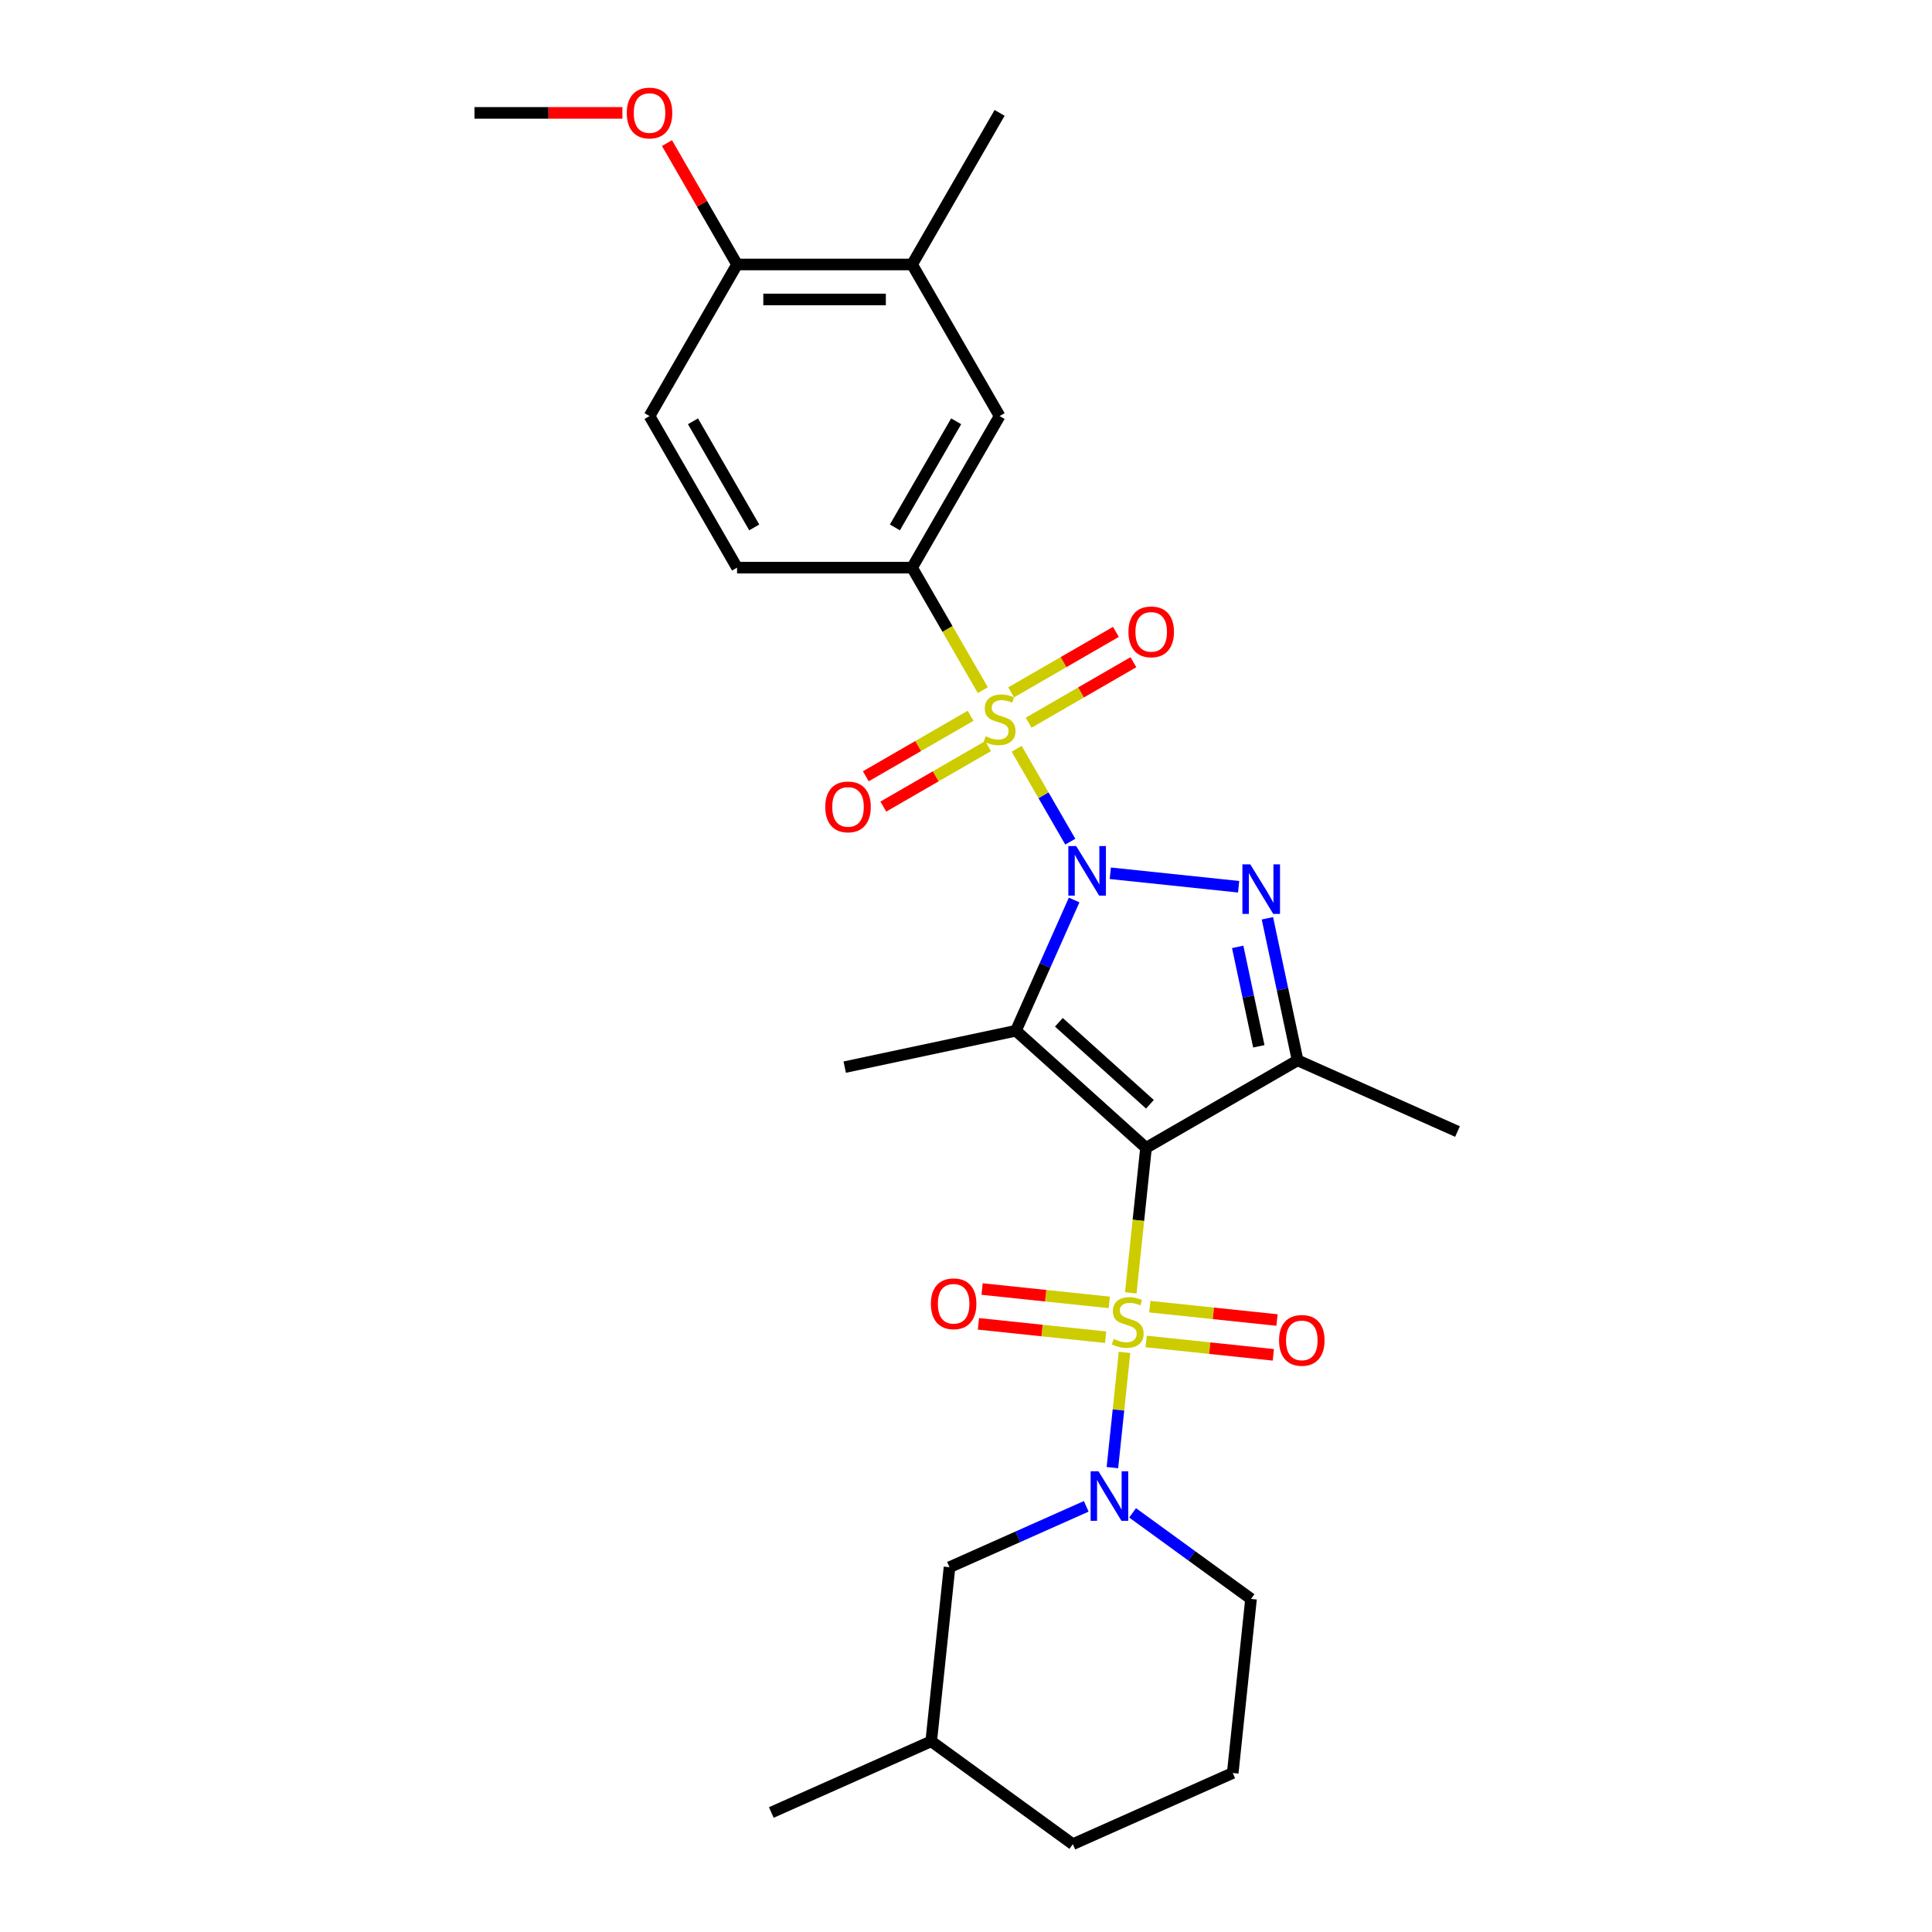<?xml version='1.0' encoding='iso-8859-1'?>
<svg version='1.1' baseProfile='full'
              xmlns='http://www.w3.org/2000/svg'
                      xmlns:rdkit='http://www.rdkit.org/xml'
                      xmlns:xlink='http://www.w3.org/1999/xlink'
                  xml:space='preserve'
width='1000px' height='1000px' viewBox='0 0 1000 1000'>
<!-- END OF HEADER -->
<rect style='opacity:1.0;fill:#FFFFFF;stroke:none' width='1000' height='1000' x='0' y='0'> </rect>
<path class='bond-2' d='M 553.982,435.645 L 540.109,411.616' style='fill:none;fill-rule:evenodd;stroke:#0000FF;stroke-width:6px;stroke-linecap:butt;stroke-linejoin:miter;stroke-opacity:1' />
<path class='bond-2' d='M 540.109,411.616 L 526.236,387.587' style='fill:none;fill-rule:evenodd;stroke:#CCCC00;stroke-width:6px;stroke-linecap:butt;stroke-linejoin:miter;stroke-opacity:1' />
<path class='bond-3' d='M 555.976,465.833 L 540.911,499.67' style='fill:none;fill-rule:evenodd;stroke:#0000FF;stroke-width:6px;stroke-linecap:butt;stroke-linejoin:miter;stroke-opacity:1' />
<path class='bond-3' d='M 540.911,499.67 L 525.846,533.506' style='fill:none;fill-rule:evenodd;stroke:#000000;stroke-width:6px;stroke-linecap:butt;stroke-linejoin:miter;stroke-opacity:1' />
<path class='bond-4' d='M 574.692,452 L 641.106,458.98' style='fill:none;fill-rule:evenodd;stroke:#0000FF;stroke-width:6px;stroke-linecap:butt;stroke-linejoin:miter;stroke-opacity:1' />
<path class='bond-0' d='M 593.175,594.13 L 525.846,533.506' style='fill:none;fill-rule:evenodd;stroke:#000000;stroke-width:6px;stroke-linecap:butt;stroke-linejoin:miter;stroke-opacity:1' />
<path class='bond-0' d='M 595.2,571.57 L 548.07,529.134' style='fill:none;fill-rule:evenodd;stroke:#000000;stroke-width:6px;stroke-linecap:butt;stroke-linejoin:miter;stroke-opacity:1' />
<path class='bond-1' d='M 593.175,594.13 L 589.231,631.653' style='fill:none;fill-rule:evenodd;stroke:#000000;stroke-width:6px;stroke-linecap:butt;stroke-linejoin:miter;stroke-opacity:1' />
<path class='bond-1' d='M 589.231,631.653 L 585.287,669.176' style='fill:none;fill-rule:evenodd;stroke:#CCCC00;stroke-width:6px;stroke-linecap:butt;stroke-linejoin:miter;stroke-opacity:1' />
<path class='bond-28' d='M 593.175,594.13 L 671.637,548.83' style='fill:none;fill-rule:evenodd;stroke:#000000;stroke-width:6px;stroke-linecap:butt;stroke-linejoin:miter;stroke-opacity:1' />
<path class='bond-6' d='M 582.05,699.98 L 578.914,729.81' style='fill:none;fill-rule:evenodd;stroke:#CCCC00;stroke-width:6px;stroke-linecap:butt;stroke-linejoin:miter;stroke-opacity:1' />
<path class='bond-6' d='M 578.914,729.81 L 575.779,759.639' style='fill:none;fill-rule:evenodd;stroke:#0000FF;stroke-width:6px;stroke-linecap:butt;stroke-linejoin:miter;stroke-opacity:1' />
<path class='bond-8' d='M 574.16,674.121 L 541.244,670.661' style='fill:none;fill-rule:evenodd;stroke:#CCCC00;stroke-width:6px;stroke-linecap:butt;stroke-linejoin:miter;stroke-opacity:1' />
<path class='bond-8' d='M 541.244,670.661 L 508.327,667.201' style='fill:none;fill-rule:evenodd;stroke:#FF0000;stroke-width:6px;stroke-linecap:butt;stroke-linejoin:miter;stroke-opacity:1' />
<path class='bond-8' d='M 572.266,692.141 L 539.35,688.682' style='fill:none;fill-rule:evenodd;stroke:#CCCC00;stroke-width:6px;stroke-linecap:butt;stroke-linejoin:miter;stroke-opacity:1' />
<path class='bond-8' d='M 539.35,688.682 L 506.433,685.222' style='fill:none;fill-rule:evenodd;stroke:#FF0000;stroke-width:6px;stroke-linecap:butt;stroke-linejoin:miter;stroke-opacity:1' />
<path class='bond-9' d='M 593.249,694.347 L 626.166,697.806' style='fill:none;fill-rule:evenodd;stroke:#CCCC00;stroke-width:6px;stroke-linecap:butt;stroke-linejoin:miter;stroke-opacity:1' />
<path class='bond-9' d='M 626.166,697.806 L 659.082,701.266' style='fill:none;fill-rule:evenodd;stroke:#FF0000;stroke-width:6px;stroke-linecap:butt;stroke-linejoin:miter;stroke-opacity:1' />
<path class='bond-9' d='M 595.143,676.326 L 628.06,679.786' style='fill:none;fill-rule:evenodd;stroke:#CCCC00;stroke-width:6px;stroke-linecap:butt;stroke-linejoin:miter;stroke-opacity:1' />
<path class='bond-9' d='M 628.06,679.786 L 660.976,683.245' style='fill:none;fill-rule:evenodd;stroke:#FF0000;stroke-width:6px;stroke-linecap:butt;stroke-linejoin:miter;stroke-opacity:1' />
<path class='bond-7' d='M 508.703,357.219 L 490.399,325.517' style='fill:none;fill-rule:evenodd;stroke:#CCCC00;stroke-width:6px;stroke-linecap:butt;stroke-linejoin:miter;stroke-opacity:1' />
<path class='bond-7' d='M 490.399,325.517 L 472.096,293.815' style='fill:none;fill-rule:evenodd;stroke:#000000;stroke-width:6px;stroke-linecap:butt;stroke-linejoin:miter;stroke-opacity:1' />
<path class='bond-10' d='M 502.375,370.488 L 475.259,386.143' style='fill:none;fill-rule:evenodd;stroke:#CCCC00;stroke-width:6px;stroke-linecap:butt;stroke-linejoin:miter;stroke-opacity:1' />
<path class='bond-10' d='M 475.259,386.143 L 448.144,401.798' style='fill:none;fill-rule:evenodd;stroke:#FF0000;stroke-width:6px;stroke-linecap:butt;stroke-linejoin:miter;stroke-opacity:1' />
<path class='bond-10' d='M 511.435,386.18 L 484.319,401.835' style='fill:none;fill-rule:evenodd;stroke:#CCCC00;stroke-width:6px;stroke-linecap:butt;stroke-linejoin:miter;stroke-opacity:1' />
<path class='bond-10' d='M 484.319,401.835 L 457.204,417.49' style='fill:none;fill-rule:evenodd;stroke:#FF0000;stroke-width:6px;stroke-linecap:butt;stroke-linejoin:miter;stroke-opacity:1' />
<path class='bond-11' d='M 532.418,374.066 L 559.533,358.411' style='fill:none;fill-rule:evenodd;stroke:#CCCC00;stroke-width:6px;stroke-linecap:butt;stroke-linejoin:miter;stroke-opacity:1' />
<path class='bond-11' d='M 559.533,358.411 L 586.648,342.756' style='fill:none;fill-rule:evenodd;stroke:#FF0000;stroke-width:6px;stroke-linecap:butt;stroke-linejoin:miter;stroke-opacity:1' />
<path class='bond-11' d='M 523.358,358.373 L 550.473,342.718' style='fill:none;fill-rule:evenodd;stroke:#CCCC00;stroke-width:6px;stroke-linecap:butt;stroke-linejoin:miter;stroke-opacity:1' />
<path class='bond-11' d='M 550.473,342.718 L 577.588,327.063' style='fill:none;fill-rule:evenodd;stroke:#FF0000;stroke-width:6px;stroke-linecap:butt;stroke-linejoin:miter;stroke-opacity:1' />
<path class='bond-17' d='M 525.846,533.506 L 437.225,552.343' style='fill:none;fill-rule:evenodd;stroke:#000000;stroke-width:6px;stroke-linecap:butt;stroke-linejoin:miter;stroke-opacity:1' />
<path class='bond-5' d='M 656.009,475.303 L 663.823,512.066' style='fill:none;fill-rule:evenodd;stroke:#0000FF;stroke-width:6px;stroke-linecap:butt;stroke-linejoin:miter;stroke-opacity:1' />
<path class='bond-5' d='M 663.823,512.066 L 671.637,548.83' style='fill:none;fill-rule:evenodd;stroke:#000000;stroke-width:6px;stroke-linecap:butt;stroke-linejoin:miter;stroke-opacity:1' />
<path class='bond-5' d='M 640.629,490.1 L 646.099,515.834' style='fill:none;fill-rule:evenodd;stroke:#0000FF;stroke-width:6px;stroke-linecap:butt;stroke-linejoin:miter;stroke-opacity:1' />
<path class='bond-5' d='M 646.099,515.834 L 651.569,541.568' style='fill:none;fill-rule:evenodd;stroke:#000000;stroke-width:6px;stroke-linecap:butt;stroke-linejoin:miter;stroke-opacity:1' />
<path class='bond-20' d='M 671.637,548.83 L 754.404,585.68' style='fill:none;fill-rule:evenodd;stroke:#000000;stroke-width:6px;stroke-linecap:butt;stroke-linejoin:miter;stroke-opacity:1' />
<path class='bond-14' d='M 562.239,779.678 L 526.853,795.433' style='fill:none;fill-rule:evenodd;stroke:#0000FF;stroke-width:6px;stroke-linecap:butt;stroke-linejoin:miter;stroke-opacity:1' />
<path class='bond-14' d='M 526.853,795.433 L 491.467,811.188' style='fill:none;fill-rule:evenodd;stroke:#000000;stroke-width:6px;stroke-linecap:butt;stroke-linejoin:miter;stroke-opacity:1' />
<path class='bond-19' d='M 586.23,783.053 L 616.881,805.322' style='fill:none;fill-rule:evenodd;stroke:#0000FF;stroke-width:6px;stroke-linecap:butt;stroke-linejoin:miter;stroke-opacity:1' />
<path class='bond-19' d='M 616.881,805.322 L 647.531,827.591' style='fill:none;fill-rule:evenodd;stroke:#000000;stroke-width:6px;stroke-linecap:butt;stroke-linejoin:miter;stroke-opacity:1' />
<path class='bond-12' d='M 472.096,293.815 L 517.396,215.353' style='fill:none;fill-rule:evenodd;stroke:#000000;stroke-width:6px;stroke-linecap:butt;stroke-linejoin:miter;stroke-opacity:1' />
<path class='bond-12' d='M 463.199,272.985 L 494.909,218.062' style='fill:none;fill-rule:evenodd;stroke:#000000;stroke-width:6px;stroke-linecap:butt;stroke-linejoin:miter;stroke-opacity:1' />
<path class='bond-16' d='M 472.096,293.815 L 381.496,293.815' style='fill:none;fill-rule:evenodd;stroke:#000000;stroke-width:6px;stroke-linecap:butt;stroke-linejoin:miter;stroke-opacity:1' />
<path class='bond-13' d='M 517.396,215.353 L 472.096,136.891' style='fill:none;fill-rule:evenodd;stroke:#000000;stroke-width:6px;stroke-linecap:butt;stroke-linejoin:miter;stroke-opacity:1' />
<path class='bond-24' d='M 472.096,136.891 L 517.396,58.428' style='fill:none;fill-rule:evenodd;stroke:#000000;stroke-width:6px;stroke-linecap:butt;stroke-linejoin:miter;stroke-opacity:1' />
<path class='bond-29' d='M 472.096,136.891 L 381.496,136.891' style='fill:none;fill-rule:evenodd;stroke:#000000;stroke-width:6px;stroke-linecap:butt;stroke-linejoin:miter;stroke-opacity:1' />
<path class='bond-29' d='M 458.506,155.011 L 395.086,155.011' style='fill:none;fill-rule:evenodd;stroke:#000000;stroke-width:6px;stroke-linecap:butt;stroke-linejoin:miter;stroke-opacity:1' />
<path class='bond-22' d='M 491.467,811.188 L 481.997,901.292' style='fill:none;fill-rule:evenodd;stroke:#000000;stroke-width:6px;stroke-linecap:butt;stroke-linejoin:miter;stroke-opacity:1' />
<path class='bond-15' d='M 381.496,136.891 L 336.196,215.353' style='fill:none;fill-rule:evenodd;stroke:#000000;stroke-width:6px;stroke-linecap:butt;stroke-linejoin:miter;stroke-opacity:1' />
<path class='bond-21' d='M 381.496,136.891 L 363.36,105.478' style='fill:none;fill-rule:evenodd;stroke:#000000;stroke-width:6px;stroke-linecap:butt;stroke-linejoin:miter;stroke-opacity:1' />
<path class='bond-21' d='M 363.36,105.478 L 345.224,74.066' style='fill:none;fill-rule:evenodd;stroke:#FF0000;stroke-width:6px;stroke-linecap:butt;stroke-linejoin:miter;stroke-opacity:1' />
<path class='bond-18' d='M 381.496,293.815 L 336.196,215.353' style='fill:none;fill-rule:evenodd;stroke:#000000;stroke-width:6px;stroke-linecap:butt;stroke-linejoin:miter;stroke-opacity:1' />
<path class='bond-18' d='M 390.393,272.985 L 358.683,218.062' style='fill:none;fill-rule:evenodd;stroke:#000000;stroke-width:6px;stroke-linecap:butt;stroke-linejoin:miter;stroke-opacity:1' />
<path class='bond-23' d='M 647.531,827.591 L 638.061,917.695' style='fill:none;fill-rule:evenodd;stroke:#000000;stroke-width:6px;stroke-linecap:butt;stroke-linejoin:miter;stroke-opacity:1' />
<path class='bond-26' d='M 322.153,58.428 L 283.874,58.428' style='fill:none;fill-rule:evenodd;stroke:#FF0000;stroke-width:6px;stroke-linecap:butt;stroke-linejoin:miter;stroke-opacity:1' />
<path class='bond-26' d='M 283.874,58.428 L 245.596,58.428' style='fill:none;fill-rule:evenodd;stroke:#000000;stroke-width:6px;stroke-linecap:butt;stroke-linejoin:miter;stroke-opacity:1' />
<path class='bond-27' d='M 481.997,901.292 L 399.229,938.142' style='fill:none;fill-rule:evenodd;stroke:#000000;stroke-width:6px;stroke-linecap:butt;stroke-linejoin:miter;stroke-opacity:1' />
<path class='bond-30' d='M 481.997,901.292 L 555.294,954.545' style='fill:none;fill-rule:evenodd;stroke:#000000;stroke-width:6px;stroke-linecap:butt;stroke-linejoin:miter;stroke-opacity:1' />
<path class='bond-25' d='M 638.061,917.695 L 555.294,954.545' style='fill:none;fill-rule:evenodd;stroke:#000000;stroke-width:6px;stroke-linecap:butt;stroke-linejoin:miter;stroke-opacity:1' />
<path  class='atom-0' d='M 557.025 437.91
L 565.432 451.5
Q 566.266 452.841, 567.607 455.269
Q 568.948 457.697, 569.02 457.842
L 569.02 437.91
L 572.427 437.91
L 572.427 463.568
L 568.911 463.568
L 559.888 448.71
Q 558.837 446.97, 557.713 444.977
Q 556.626 442.984, 556.3 442.368
L 556.3 463.568
L 552.966 463.568
L 552.966 437.91
L 557.025 437.91
' fill='#0000FF'/>
<path  class='atom-2' d='M 576.457 693.04
Q 576.747 693.149, 577.942 693.656
Q 579.138 694.164, 580.443 694.49
Q 581.784 694.78, 583.089 694.78
Q 585.517 694.78, 586.93 693.62
Q 588.343 692.424, 588.343 690.358
Q 588.343 688.945, 587.619 688.075
Q 586.93 687.205, 585.843 686.734
Q 584.756 686.263, 582.944 685.72
Q 580.66 685.031, 579.283 684.379
Q 577.942 683.726, 576.964 682.349
Q 576.022 680.972, 576.022 678.653
Q 576.022 675.427, 578.196 673.434
Q 580.407 671.441, 584.756 671.441
Q 587.727 671.441, 591.098 672.854
L 590.264 675.645
Q 587.184 674.376, 584.864 674.376
Q 582.364 674.376, 580.987 675.427
Q 579.61 676.442, 579.646 678.218
Q 579.646 679.595, 580.334 680.429
Q 581.059 681.262, 582.074 681.733
Q 583.125 682.204, 584.864 682.748
Q 587.184 683.473, 588.561 684.197
Q 589.938 684.922, 590.916 686.408
Q 591.931 687.858, 591.931 690.358
Q 591.931 693.91, 589.539 695.831
Q 587.184 697.715, 583.234 697.715
Q 580.95 697.715, 579.211 697.208
Q 577.508 696.737, 575.478 695.903
L 576.457 693.04
' fill='#CCCC00'/>
<path  class='atom-3' d='M 510.148 381.083
Q 510.438 381.192, 511.634 381.699
Q 512.83 382.207, 514.135 382.533
Q 515.475 382.823, 516.78 382.823
Q 519.208 382.823, 520.622 381.663
Q 522.035 380.467, 522.035 378.401
Q 522.035 376.988, 521.31 376.118
Q 520.622 375.249, 519.534 374.777
Q 518.447 374.306, 516.635 373.763
Q 514.352 373.074, 512.975 372.422
Q 511.634 371.77, 510.656 370.392
Q 509.713 369.015, 509.713 366.696
Q 509.713 363.471, 511.888 361.477
Q 514.098 359.484, 518.447 359.484
Q 521.419 359.484, 524.789 360.898
L 523.956 363.688
Q 520.875 362.42, 518.556 362.42
Q 516.055 362.42, 514.678 363.471
Q 513.301 364.485, 513.337 366.261
Q 513.337 367.638, 514.026 368.472
Q 514.751 369.305, 515.765 369.776
Q 516.816 370.247, 518.556 370.791
Q 520.875 371.516, 522.252 372.241
Q 523.629 372.965, 524.608 374.451
Q 525.623 375.901, 525.623 378.401
Q 525.623 381.953, 523.231 383.874
Q 520.875 385.758, 516.925 385.758
Q 514.642 385.758, 512.902 385.251
Q 511.199 384.78, 509.17 383.946
L 510.148 381.083
' fill='#CCCC00'/>
<path  class='atom-5' d='M 647.129 447.38
L 655.536 460.97
Q 656.37 462.311, 657.711 464.739
Q 659.052 467.167, 659.124 467.312
L 659.124 447.38
L 662.531 447.38
L 662.531 473.038
L 659.015 473.038
L 649.992 458.18
Q 648.941 456.44, 647.817 454.447
Q 646.73 452.454, 646.404 451.838
L 646.404 473.038
L 643.07 473.038
L 643.07 447.38
L 647.129 447.38
' fill='#0000FF'/>
<path  class='atom-7' d='M 568.563 761.509
L 576.97 775.099
Q 577.804 776.44, 579.145 778.868
Q 580.486 781.296, 580.558 781.441
L 580.558 761.509
L 583.965 761.509
L 583.965 787.167
L 580.45 787.167
L 571.426 772.308
Q 570.375 770.569, 569.251 768.575
Q 568.164 766.582, 567.838 765.966
L 567.838 787.167
L 564.504 787.167
L 564.504 761.509
L 568.563 761.509
' fill='#0000FF'/>
<path  class='atom-9' d='M 481.823 674.836
Q 481.823 668.675, 484.867 665.232
Q 487.911 661.789, 493.601 661.789
Q 499.29 661.789, 502.335 665.232
Q 505.379 668.675, 505.379 674.836
Q 505.379 681.069, 502.298 684.621
Q 499.218 688.136, 493.601 688.136
Q 487.947 688.136, 484.867 684.621
Q 481.823 681.105, 481.823 674.836
M 493.601 685.237
Q 497.515 685.237, 499.617 682.628
Q 501.755 679.982, 501.755 674.836
Q 501.755 669.799, 499.617 667.262
Q 497.515 664.689, 493.601 664.689
Q 489.687 664.689, 487.549 667.225
Q 485.447 669.762, 485.447 674.836
Q 485.447 680.018, 487.549 682.628
Q 489.687 685.237, 493.601 685.237
' fill='#FF0000'/>
<path  class='atom-10' d='M 662.031 693.777
Q 662.031 687.616, 665.075 684.173
Q 668.119 680.73, 673.809 680.73
Q 679.498 680.73, 682.542 684.173
Q 685.587 687.616, 685.587 693.777
Q 685.587 700.01, 682.506 703.561
Q 679.426 707.077, 673.809 707.077
Q 668.155 707.077, 665.075 703.561
Q 662.031 700.046, 662.031 693.777
M 673.809 704.177
Q 677.723 704.177, 679.824 701.568
Q 681.963 698.923, 681.963 693.777
Q 681.963 688.739, 679.824 686.202
Q 677.723 683.629, 673.809 683.629
Q 669.895 683.629, 667.756 686.166
Q 665.655 688.703, 665.655 693.777
Q 665.655 698.959, 667.756 701.568
Q 669.895 704.177, 673.809 704.177
' fill='#FF0000'/>
<path  class='atom-11' d='M 427.156 417.649
Q 427.156 411.489, 430.2 408.046
Q 433.244 404.603, 438.934 404.603
Q 444.624 404.603, 447.668 408.046
Q 450.712 411.489, 450.712 417.649
Q 450.712 423.883, 447.632 427.434
Q 444.551 430.95, 438.934 430.95
Q 433.281 430.95, 430.2 427.434
Q 427.156 423.919, 427.156 417.649
M 438.934 428.05
Q 442.848 428.05, 444.95 425.441
Q 447.088 422.796, 447.088 417.649
Q 447.088 412.612, 444.95 410.075
Q 442.848 407.502, 438.934 407.502
Q 435.02 407.502, 432.882 410.039
Q 430.78 412.576, 430.78 417.649
Q 430.78 422.832, 432.882 425.441
Q 435.02 428.05, 438.934 428.05
' fill='#FF0000'/>
<path  class='atom-12' d='M 584.08 327.049
Q 584.08 320.888, 587.124 317.446
Q 590.169 314.003, 595.858 314.003
Q 601.548 314.003, 604.592 317.446
Q 607.636 320.888, 607.636 327.049
Q 607.636 333.283, 604.556 336.834
Q 601.476 340.349, 595.858 340.349
Q 590.205 340.349, 587.124 336.834
Q 584.08 333.319, 584.08 327.049
M 595.858 337.45
Q 599.772 337.45, 601.874 334.841
Q 604.012 332.195, 604.012 327.049
Q 604.012 322.012, 601.874 319.475
Q 599.772 316.902, 595.858 316.902
Q 591.944 316.902, 589.806 319.439
Q 587.704 321.976, 587.704 327.049
Q 587.704 332.232, 589.806 334.841
Q 591.944 337.45, 595.858 337.45
' fill='#FF0000'/>
<path  class='atom-22' d='M 324.418 58.501
Q 324.418 52.34, 327.462 48.897
Q 330.506 45.455, 336.196 45.455
Q 341.885 45.455, 344.93 48.897
Q 347.974 52.34, 347.974 58.501
Q 347.974 64.734, 344.893 68.286
Q 341.813 71.801, 336.196 71.801
Q 330.542 71.801, 327.462 68.286
Q 324.418 64.77, 324.418 58.501
M 336.196 68.902
Q 340.11 68.902, 342.212 66.293
Q 344.35 63.647, 344.35 58.501
Q 344.35 53.464, 342.212 50.927
Q 340.11 48.354, 336.196 48.354
Q 332.282 48.354, 330.144 50.891
Q 328.042 53.427, 328.042 58.501
Q 328.042 63.683, 330.144 66.293
Q 332.282 68.902, 336.196 68.902
' fill='#FF0000'/>
</svg>
